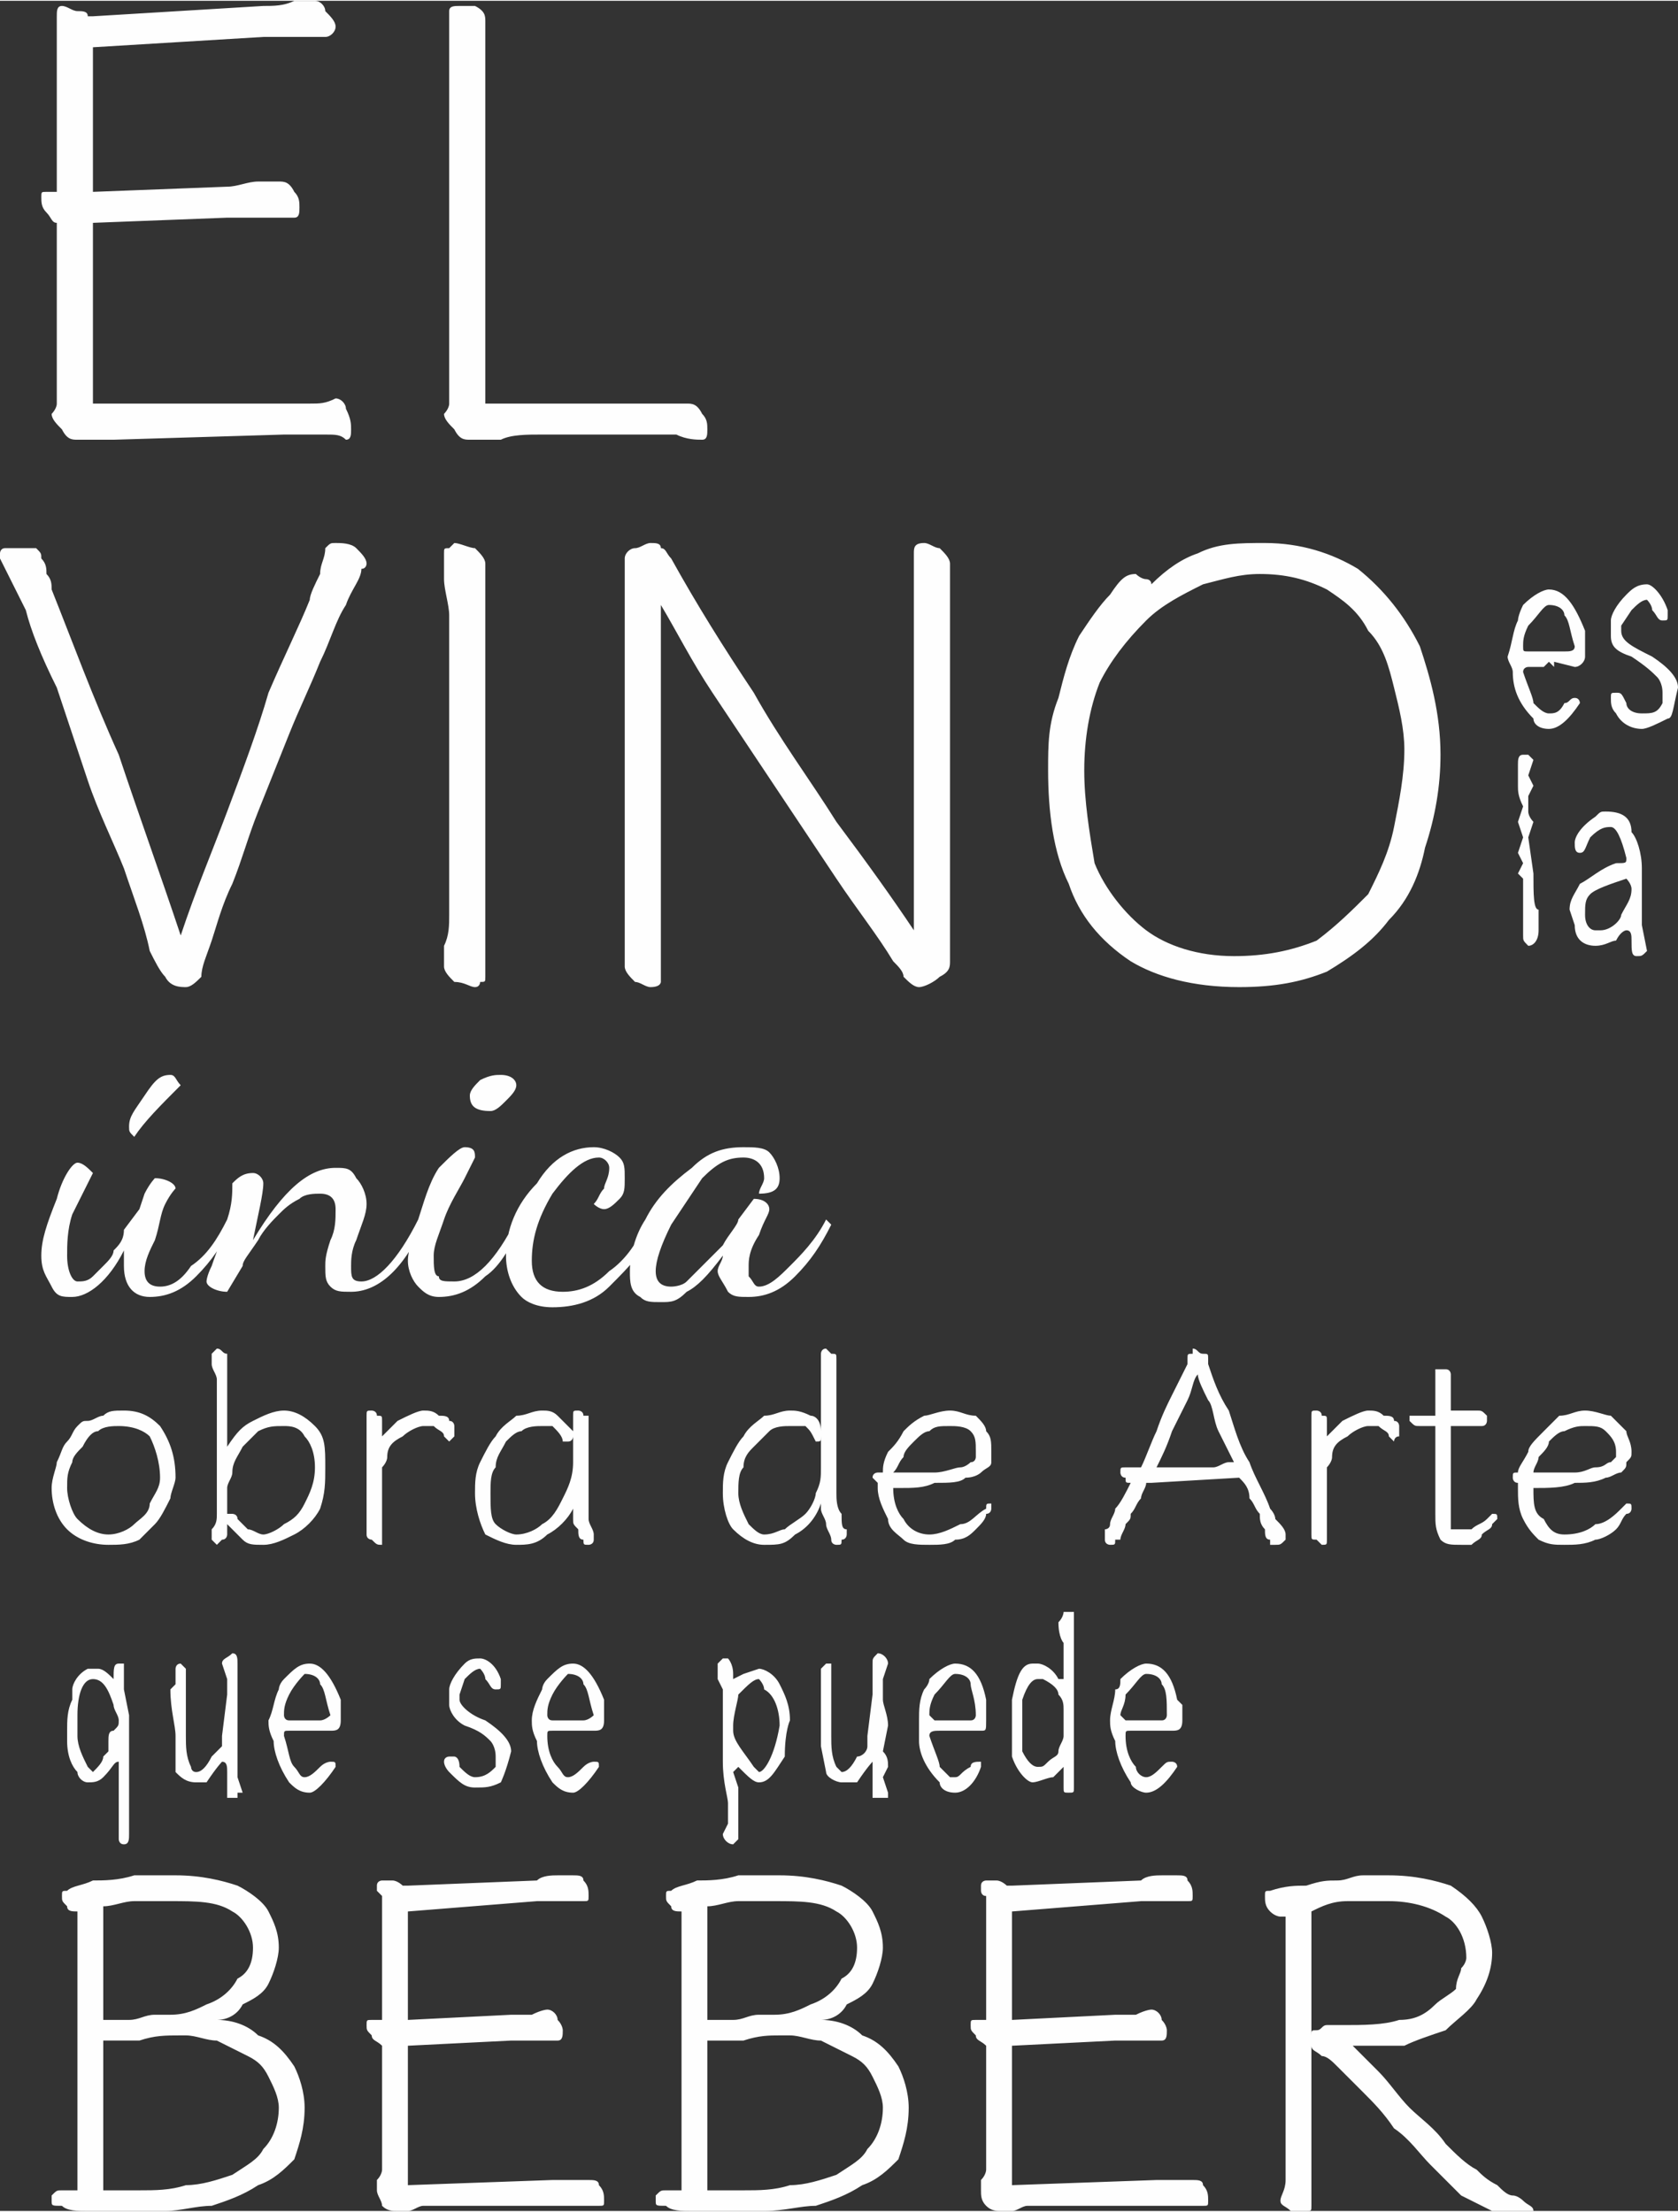 <?xml version="1.0" encoding="UTF-8"?>
<!DOCTYPE svg PUBLIC "-//W3C//DTD SVG 1.1//EN" "http://www.w3.org/Graphics/SVG/1.1/DTD/svg11.dtd">
<!-- Creator: CorelDRAW X8 -->
<svg xmlns="http://www.w3.org/2000/svg" xml:space="preserve" width="711px" height="937px" version="1.1" style="shape-rendering:geometricPrecision; text-rendering:geometricPrecision; image-rendering:optimizeQuality; fill-rule:evenodd; clip-rule:evenodd"
viewBox="0 0 325 428"
 xmlns:xlink="http://www.w3.org/1999/xlink">
 <rect x="0" y="0" width="325" height="428" fill="#333333" stroke="none"/>
 <defs>
  <style type="text/css">
   <![CDATA[
    .fil0 {fill:#FEFEFE;fill-rule:nonzero}
   ]]>
  </style>
 </defs>
 <g id="Capa_x0020_1">
  <g id="_1930977947856">
   <path class="fil0" d="M67 85l0 0c1,0 1,-1 1,-2 0,-1 0,-2 -1,-4 0,-1 -1,-2 -2,-2l0 0c-2,1 -3,1 -5,1 -2,0 -4,0 -5,0l-37 0 0 -35 26 -1c2,0 3,0 4,0 1,0 2,0 4,0l5 0c1,0 1,-1 1,-2 0,-1 0,-2 -1,-3 -1,-2 -2,-2 -3,-2 -1,0 -2,0 -4,0 -2,0 -4,1 -6,1l-26 1 0 -28 33 -2c1,0 2,0 4,0 1,0 2,0 3,0l5 0c1,0 2,-1 2,-2 0,-1 -1,-2 -2,-3 0,-1 -1,-2 -2,-2 -1,0 -2,0 -4,0 -2,1 -4,1 -6,1l-33 2c0,0 0,0 -1,0 0,-1 -1,-1 -2,-1 -1,0 -2,-1 -3,-1 -1,0 -1,1 -1,2 0,0 0,1 0,1 0,1 0,1 0,2 0,1 0,2 0,3 0,1 0,2 0,4l0 24c0,0 0,0 -1,0 0,0 -1,0 -1,0l0 0c-1,0 -1,0 -1,1 0,1 0,2 1,3 1,1 1,2 2,2l0 32c0,0 0,2 0,3 0,1 -1,2 -1,2 0,1 1,2 2,3 1,2 2,2 3,2 1,0 2,0 3,0 1,0 2,0 4,0l33 -1 2 0c2,0 4,0 6,0 2,0 3,0 4,1zm69 0l0 0c1,0 1,-1 1,-2 0,-1 0,-2 -1,-3 -1,-2 -2,-2 -3,-2l0 0c-1,0 -2,0 -4,0 -2,0 -4,0 -6,0 -1,0 -3,0 -6,0 -3,0 -5,0 -8,0 -3,0 -6,0 -8,0 -3,0 -5,0 -7,0l0 -63c0,-3 0,-5 0,-7 0,-2 0,-3 0,-4 0,-1 0,-2 -2,-3 -1,0 -2,0 -3,0 -1,0 -2,0 -2,1 0,1 0,3 0,5 0,3 0,5 0,7l0 62c0,1 0,2 0,2 0,1 -1,2 -1,2 0,1 1,2 2,3 1,2 2,2 3,2l0 0c1,0 1,0 2,0 1,0 2,0 4,0 2,-1 5,-1 8,-1 4,0 8,0 14,0l5 0c2,0 4,0 7,0 2,1 4,1 5,1zm-97 104c0,-2 1,-4 2,-7 1,-3 2,-7 4,-11 2,-5 3,-9 5,-14 2,-5 4,-10 6,-15 2,-5 4,-9 6,-14 2,-4 3,-8 5,-11 1,-3 3,-5 3,-7 1,0 1,-1 1,-1 0,-1 -1,-2 -2,-3 -1,-1 -3,-1 -4,-1 -1,0 -1,0 -2,1 0,2 -1,3 -1,5 -1,2 -2,4 -2,5 -2,5 -5,11 -8,18 -2,7 -5,15 -8,23 -3,8 -6,15 -9,24 -4,-12 -8,-23 -12,-35 -5,-11 -9,-22 -13,-32 0,-1 0,-2 -1,-3 0,-1 0,-2 -1,-3 0,-1 0,-1 -1,-2 -1,0 -3,0 -4,0 -1,0 -1,0 -2,0 -1,0 -1,1 -1,1 0,1 0,1 0,1 1,2 3,6 5,10 1,4 3,9 6,15 2,6 4,12 6,18 2,6 5,12 7,17 2,6 4,11 5,16 1,2 2,4 3,5 1,2 3,2 4,2 1,0 2,-1 3,-2zm48 -70l0 58c0,2 0,4 -1,6 0,2 0,3 0,4 0,1 1,2 2,3 2,0 3,1 4,1 1,0 1,-1 1,-1 1,0 1,0 1,-1 0,-1 0,-3 0,-5 0,-2 0,-5 0,-7l0 -58c0,-2 0,-4 0,-6 0,-2 0,-3 0,-4 0,-1 -1,-2 -2,-3 -1,0 -3,-1 -4,-1 0,0 -1,1 -1,1 -1,0 -1,0 -1,1 0,1 0,3 0,5 0,2 1,5 1,7zm90 0l0 61c-4,-6 -9,-13 -15,-21 -5,-8 -11,-16 -16,-25 -6,-9 -11,-17 -16,-26 -1,-1 -1,-2 -2,-2 0,-1 -1,-1 -2,-1 -1,0 -2,1 -3,1 -1,0 -2,1 -2,2 0,0 0,0 0,0 0,1 0,2 0,2 0,1 0,2 0,3l0 64c0,2 0,4 0,6 0,2 0,3 0,4 0,1 1,2 2,3 1,0 2,1 3,1 2,0 2,-1 2,-1 0,-2 0,-4 0,-6 0,-2 0,-5 0,-7l0 -60c3,5 6,11 10,17 4,6 8,12 12,18 4,6 8,12 12,18 4,6 8,11 11,16 1,1 2,2 2,3 1,1 2,2 3,2 1,0 3,-1 4,-2 2,-1 2,-2 2,-3 0,-1 0,-2 0,-3 0,-1 0,-2 0,-3l0 -61c0,-2 0,-4 0,-6 0,-2 0,-3 0,-4 0,-1 -1,-2 -2,-3 -1,0 -2,-1 -3,-1 -2,0 -2,1 -2,2 0,1 0,3 0,5 0,2 0,5 0,7zm46 -6c0,-1 -1,-1 -1,-1 -1,0 -2,-1 -2,-1 -2,0 -3,1 -5,4 -2,2 -4,5 -6,8 -2,4 -3,8 -4,12 -2,5 -2,9 -2,14 0,8 1,16 4,22 2,6 6,11 12,15 5,3 12,5 21,5 7,0 12,-1 17,-3 5,-3 9,-6 12,-10 4,-4 6,-9 7,-14 2,-6 3,-12 3,-18 0,-8 -2,-15 -4,-21 -3,-6 -7,-11 -12,-15 -5,-3 -11,-5 -18,-5 -5,0 -9,0 -13,2 -3,1 -6,3 -9,6zm16 72c-7,0 -13,-2 -17,-5 -4,-3 -8,-8 -10,-13 -1,-6 -2,-12 -2,-18 0,-6 1,-12 3,-17 2,-4 5,-8 9,-12 3,-3 7,-5 11,-7 4,-1 7,-2 11,-2 5,0 9,1 13,3 3,2 6,4 8,8 3,3 4,7 5,11 1,4 2,8 2,12 0,5 -1,10 -2,15 -1,5 -3,9 -5,13 -3,3 -6,6 -10,9 -5,2 -10,3 -16,3z"/>
   <path class="fil0" d="M300 114l0 1 0 -1c3,0 5,3 7,8l0 1 0 2 0 2c0,1 -1,2 -2,2l-4 -1 0 1 0 -1 0 1 0 0 -1 -1 -1 1 -3 0c0,0 -1,0 -1,1l0 0c1,3 2,5 2,6 1,1 2,2 3,2l0 0c1,0 2,0 3,-2 1,0 1,-1 2,-1 1,0 1,1 1,1 -2,3 -4,5 -6,5 -2,0 -3,-1 -3,-2 -3,-3 -4,-6 -4,-9 0,-1 -1,-2 -1,-3 1,-3 1,-5 2,-7 0,0 0,-1 1,-3 2,-2 4,-3 5,-3zm-5 11c0,1 0,1 1,1l2 0 5 0 0 0 0 0c1,0 2,0 2,-1 -1,-3 -1,-5 -2,-6 0,-1 -1,-2 -3,-2 -1,0 -2,2 -4,4 -1,2 -1,3 -1,4zm24 -12c1,0 3,2 4,5l0 1c0,1 0,1 -1,1 -1,0 -1,-1 -2,-2 0,-1 -1,-2 -1,-2 -1,0 -2,1 -3,2l-2 3 0 1c0,2 2,3 6,5 3,2 5,4 5,6 -1,4 -1,6 -2,6 -2,1 -4,2 -5,2 -2,0 -4,-1 -5,-3 -1,-1 -1,-2 -1,-3l0 0c0,-1 0,-1 1,-1l0 0c1,0 1,0 2,2 0,1 1,2 3,2l0 0c2,0 3,0 4,-2 0,0 0,0 0,-1l0 -1c0,-2 -1,-3 -1,-3 -1,-1 -2,-2 -5,-4 -3,-1 -4,-2 -4,-4l0 -1 0 0 0 0 0 -2c0,-1 1,-3 3,-5 1,-1 2,-2 4,-2zm-24 33l1 0c0,0 1,1 1,1l0 0 -1 3 1 2 -1 2 0 0 0 0c0,1 0,2 0,3 0,1 1,2 1,2l-1 3 1 7 0 0 0 0 0 0c0,4 0,7 1,7l0 0 0 1 0 0 0 0 0 0 0 3c0,2 -1,3 -2,3l0 0c-1,-1 -1,-1 -1,-2l0 -5 0 0 0 0 0 0 0 -2 0 0 0 -1 0 0 0 -2 0 0 0 0 0 0 0 -1 -1 -1 1 -2 -1 -2 1 -3 -1 -3 1 -3c-1,-2 -1,-3 -1,-4l0 -3 0 -1c0,-1 0,-2 1,-2zm16 11c3,0 5,1 5,4 1,1 2,4 2,7l0 4 0 2 0 0 0 0 0 1 0 0 0 2 0 2 1 5 0 0 0 0c-1,1 -1,1 -2,1 -1,0 -1,-1 -1,-3 0,-1 0,-2 -1,-2 0,0 -1,0 -2,2 -1,0 -2,1 -4,1 -2,0 -4,-1 -4,-4l-1 -3c0,-2 1,-3 2,-5 2,-1 4,-3 7,-4 2,0 2,0 2,-1l0 0c-1,-4 -2,-6 -3,-6l0 0c-1,0 -2,0 -4,2 -1,2 -1,3 -2,3 -1,0 -1,-1 -1,-2 0,-1 1,-3 4,-5 1,-1 1,-1 2,-1zm-4 20c0,2 1,3 2,3l1 0c2,0 4,-2 4,-3 1,-2 2,-3 2,-5l0 0c0,-1 -1,-2 -1,-2 -3,1 -6,2 -7,3 -1,1 -1,2 -1,4z"/>
   <path class="fil0" d="M8 243c0,-3 1,-6 3,-11 1,-4 3,-7 4,-7 1,0 2,1 3,2 -1,2 -2,4 -4,8 -1,3 -1,6 -1,8 0,3 1,5 2,5 1,0 2,0 3,-1 0,0 1,-1 2,-2 1,-1 2,-2 2,-3 1,-1 2,-2 2,-4l3 -4 1 -3c1,-2 2,-3 2,-3 2,0 4,1 4,2 0,0 -1,1 -2,3 -1,2 -1,4 -2,7 -1,2 -2,4 -2,6 0,2 1,3 3,3 2,0 4,-1 6,-4 3,-2 5,-5 7,-9l1 1c-2,4 -4,7 -7,10 -3,3 -6,4 -9,4 -3,0 -5,-2 -5,-6 0,-1 0,-2 0,-3 -3,6 -7,9 -10,9 -2,0 -3,0 -4,-2 -1,-2 -2,-3 -2,-6zm17 -25c0,-2 1,-3 3,-6 2,-3 3,-4 5,-4 1,0 1,1 2,2 -4,4 -7,7 -9,10 -1,-1 -1,-1 -1,-2zm15 30c0,0 0,-1 1,-3 1,-3 2,-5 3,-9 1,-3 1,-5 1,-7 1,-1 2,-2 4,-2 1,0 2,1 2,2 0,2 -1,6 -2,11 6,-10 11,-14 16,-14 2,0 3,0 4,2 1,1 2,3 2,5 0,2 -1,4 -2,7 -1,2 -1,4 -1,5 0,2 0,3 2,3 3,0 7,-4 11,-12l1 1c-4,9 -9,13 -14,13 -2,0 -3,0 -4,-1 -1,-1 -1,-2 -1,-4 0,-1 0,-2 1,-5 1,-2 1,-4 1,-6 0,-2 -1,-3 -3,-3 -1,0 -3,0 -4,1 -2,1 -3,2 -4,3 -1,1 -3,3 -4,5 -2,3 -3,4 -3,5l-3 5c-2,0 -4,-1 -4,-2zm39 -4c0,-2 1,-5 2,-8 1,-3 2,-7 4,-10 2,-2 4,-4 5,-4 2,0 2,1 2,2 0,0 -1,2 -2,4 -1,2 -3,5 -4,8 -1,3 -2,5 -2,7 0,2 0,4 1,4 0,1 1,1 3,1 4,0 8,-4 12,-12l1 1c-2,4 -4,8 -7,10 -3,3 -6,4 -9,4 -2,0 -3,-1 -4,-2 -1,-1 -2,-3 -2,-5zm12 -32c0,-1 1,-2 2,-3 2,-1 3,-1 4,-1 2,0 3,1 3,2 0,1 -1,2 -2,3 -1,1 -2,2 -3,2 -3,0 -4,-1 -4,-3zm7 31c0,-5 2,-10 6,-14 3,-5 7,-7 11,-7 2,0 4,1 5,2 1,1 1,2 1,4 0,2 0,3 -1,4 -1,1 -2,2 -3,2 -1,0 -2,-1 -2,-1 1,-1 1,-2 2,-3 0,-1 1,-2 1,-4 0,-1 -1,-2 -2,-2 -3,0 -6,3 -9,7 -3,5 -4,9 -4,13 0,4 2,6 6,6 3,0 6,-1 9,-4 3,-2 6,-6 7,-10l2 1c-2,5 -5,8 -9,12 -3,3 -7,4 -11,4 -3,0 -5,-1 -6,-2 -2,-2 -3,-5 -3,-8zm24 3c0,-3 1,-7 3,-10 2,-4 5,-7 9,-10 3,-3 6,-4 10,-4 2,0 4,0 5,1 1,1 2,3 2,5 0,2 -1,3 -4,3 0,-1 1,-2 1,-3 0,-3 -2,-4 -4,-4 -3,0 -5,1 -8,4 -2,3 -4,6 -6,9 -2,4 -3,7 -3,9 0,2 1,3 3,3 0,0 2,0 3,-1 1,-1 2,-2 3,-3 1,-1 3,-3 4,-4 1,-2 3,-4 3,-5l3 -4c2,0 3,1 3,2 0,1 -1,2 -2,5 -2,3 -2,5 -2,6 0,1 0,2 0,2 1,1 1,2 2,2 2,0 4,-2 6,-4 2,-2 5,-5 7,-9l1 1c-2,4 -4,7 -7,10 -3,3 -6,4 -9,4 -2,0 -3,0 -4,-1 -1,-2 -2,-3 -2,-4 0,-1 1,-2 1,-3 -3,4 -5,6 -7,7 -2,2 -3,2 -5,2 -2,0 -3,0 -4,-1 -2,-1 -2,-3 -2,-5z"/>
   <path class="fil0" d="M17 275c0,0 0,0 0,0 -1,0 -1,0 -2,1 -1,1 -1,2 -2,3 -1,1 -1,2 -2,4 0,1 -1,3 -1,5 0,3 1,6 3,8 2,2 5,3 8,3 2,0 4,0 6,-1 1,-1 2,-2 3,-3 1,-1 2,-3 3,-5 0,-1 1,-3 1,-4 0,-4 -1,-7 -3,-10 -2,-2 -4,-3 -7,-3 -2,0 -3,0 -4,1 -1,0 -2,1 -3,1zm4 22c-2,0 -4,-1 -6,-3 -1,-1 -2,-4 -2,-6 0,-2 0,-3 1,-5 0,-1 1,-2 2,-3 1,-2 2,-3 3,-3 1,-1 3,-1 4,-1 3,0 5,1 6,2 1,2 2,5 2,8 0,2 -1,3 -2,5 0,2 -2,3 -3,4 -1,1 -3,2 -5,2zm21 -30l0 26c0,1 0,2 -1,3 0,0 0,1 0,2 0,0 1,1 1,1 0,0 1,-1 1,-1 1,0 1,-1 1,-1 0,-1 0,-1 0,-2 1,1 2,2 3,3 1,1 2,1 4,1 2,0 4,-1 6,-2 2,-1 4,-3 5,-5 1,-3 1,-5 1,-8 0,-4 0,-6 -2,-8 -2,-2 -4,-3 -6,-3 -2,0 -4,1 -6,2 -2,1 -3,2 -5,5l0 -12c0,-1 0,-2 0,-3 0,-1 0,-2 0,-2 0,-1 0,-1 0,-1 -1,0 -1,-1 -2,-1 0,0 -1,1 -1,1 0,1 0,1 0,2 0,1 1,2 1,3zm3 18c0,-2 1,-3 2,-5 1,-1 2,-2 3,-3 2,-1 3,-1 5,-1 1,0 3,0 4,2 1,1 2,3 2,6 0,3 -1,5 -2,7 -1,2 -2,3 -4,4 -1,1 -3,2 -4,2 -1,0 -2,-1 -3,-1 -1,-1 -1,-1 -2,-2 0,-1 -1,-1 -1,-1 0,0 -1,0 -1,0 0,0 0,-1 0,-2 0,-1 0,-2 0,-3 0,-1 1,-2 1,-3zm26 -6l0 14c0,0 0,1 0,1 0,1 0,1 0,2 0,1 0,1 0,1 0,1 1,1 1,1 1,1 1,1 2,1 0,0 0,0 0,-1 0,0 0,-1 0,-2 0,-1 0,-2 0,-3 0,-2 0,-4 0,-5 0,-1 0,-3 0,-4 0,0 1,-1 1,-2 0,-2 1,-3 3,-4 1,-1 3,-2 4,-2 1,0 2,0 2,0 1,1 2,1 2,2 0,0 1,1 1,1 0,0 1,-1 1,-1 0,-1 0,-1 0,-2 0,0 0,-1 -1,-1 0,-1 -1,-1 -2,-1 -1,-1 -2,-1 -3,-1 -1,0 -3,1 -5,2 -1,1 -2,2 -3,3 0,-1 0,-1 0,-2 0,0 0,-1 0,-1 0,-1 0,-1 -1,-1 0,-1 -1,-1 -1,-1 -1,0 -1,0 -1,1 0,0 0,1 0,1 0,1 0,2 0,3 0,0 0,1 0,1zm43 -4l0 -1c0,0 0,0 -1,0 0,-1 -1,-1 -1,-1 -1,0 -1,0 -1,1 0,0 0,0 0,1 0,0 0,1 0,2 -1,-1 -2,-2 -3,-3 -1,-1 -2,-1 -3,-1 -2,0 -3,1 -5,1 -1,1 -3,2 -4,4 -1,1 -2,3 -3,5 -1,2 -1,4 -1,6 0,3 1,6 2,8 2,1 4,2 6,2 2,0 4,0 6,-2 2,-1 4,-3 5,-5 0,0 0,1 0,2 0,1 0,1 1,2 0,1 0,2 1,2 0,1 0,1 1,1 0,0 1,0 1,-1 0,0 0,-1 0,-1 0,0 0,0 0,0 0,-1 -1,-2 -1,-3 0,-2 0,-3 0,-4 0,-1 0,-1 0,-2 0,0 0,-1 0,-2 0,-2 0,-3 0,-4 0,-2 0,-3 0,-4 0,-2 0,-3 0,-3zm-3 3c0,1 0,2 0,3 0,1 0,2 0,2 0,3 -1,5 -2,7 -1,2 -2,4 -4,5 -1,1 -3,2 -5,2 -1,0 -3,-1 -4,-2 -1,-1 -1,-3 -1,-6 0,-2 0,-4 1,-5 0,-2 1,-3 2,-5 1,-1 2,-2 3,-2 1,-1 3,-1 4,-1 0,0 1,0 2,0 1,1 2,2 2,3 1,0 1,0 1,0 0,0 0,0 0,0 1,0 1,-1 1,-1zm48 13l0 1c0,1 1,2 1,3 0,1 1,2 1,3 0,1 1,1 1,1 1,0 1,0 1,-1 1,0 1,-1 1,-1 0,0 0,-1 0,-1 -1,0 -1,-1 -1,-3 -1,-1 -1,-3 -1,-4l0 -21c0,-1 0,-2 0,-3 0,-1 0,-2 0,-2 0,-1 0,-1 -1,-1 0,0 -1,-1 -1,-1 -1,0 -1,1 -1,1 0,1 0,1 0,2 0,1 0,2 0,3l0 10c0,-2 -1,-3 -2,-3 -2,-1 -3,-1 -4,-1 -2,0 -3,1 -5,1 -1,1 -3,2 -4,4 -1,1 -2,3 -3,5 -1,2 -1,4 -1,6 0,3 1,6 2,7 2,2 4,3 6,3 3,0 4,0 6,-2 2,-1 4,-3 5,-6zm0 -13l0 6c0,2 0,3 -1,5 0,1 -1,3 -2,4 -1,1 -3,2 -4,3 -1,0 -2,1 -4,1 -1,0 -2,-1 -3,-2 -1,-2 -2,-4 -2,-6 0,-2 0,-4 1,-5 0,-2 1,-3 2,-4 1,-1 2,-2 3,-3 1,-1 3,-1 4,-1 1,0 2,0 3,0 1,1 1,1 2,3 0,0 0,0 0,0 1,0 1,0 1,-1zm14 10l1 0c3,0 5,0 7,-1 3,0 5,0 6,-1 2,0 3,-1 3,-1 1,-1 2,-1 2,-2 0,-1 0,-1 0,-2 0,-2 0,-3 -1,-4 0,-1 -1,-2 -2,-3 -2,0 -3,-1 -5,-1 -2,0 -4,1 -5,1 -2,1 -3,2 -4,3 -1,2 -2,3 -3,4 -1,2 -1,3 -1,4 0,0 0,0 -1,0 0,0 0,0 0,0 0,0 -1,0 -1,1 0,0 1,1 1,1l0 1c0,2 1,4 2,6 0,2 2,3 3,4 1,1 3,1 5,1 2,0 4,0 5,-1 2,0 3,-1 4,-2 1,-1 2,-2 2,-3 1,0 1,-1 1,-1 0,-1 0,-1 0,-1 -1,0 -1,0 -1,1 -2,1 -3,3 -5,3 -2,1 -4,2 -6,2 -2,0 -4,-1 -5,-3 -1,-1 -2,-3 -2,-6l0 0zm2 -3l-2 0c1,-1 1,-2 2,-3 0,-1 1,-2 2,-3 1,-1 2,-2 3,-2 1,-1 2,-1 4,-1 1,0 3,0 4,1 1,1 1,2 1,4 0,0 0,1 0,1 0,0 0,1 -1,1 0,0 -1,1 -2,1 -1,0 -3,1 -5,1 -2,0 -4,0 -6,0zm48 2l17 -1c1,1 2,2 2,4 1,1 1,2 2,3 0,1 0,2 1,3 0,1 0,2 1,2 0,0 0,0 0,1 0,0 1,0 1,0 1,0 1,0 2,-1 0,0 0,0 0,0 0,-1 0,-1 0,-1 0,0 0,0 0,0 0,-1 -1,-2 -2,-3 0,-1 -1,-2 -1,-2 -1,-3 -3,-6 -4,-9 -2,-3 -3,-7 -4,-10 -2,-3 -3,-6 -4,-9 0,0 0,0 0,0l0 -1c0,0 0,0 0,0 0,0 0,0 0,0 0,-1 0,-1 -1,-1 -1,0 -1,-1 -2,-1 0,0 0,0 0,1 -1,0 -1,0 -1,1 0,1 0,1 0,1 -1,2 -2,4 -3,6 -1,2 -2,4 -3,7 -1,2 -2,5 -3,7l-1 0c-1,0 -1,0 -1,0 -1,0 -1,0 -1,0l0 0c-1,0 -1,0 -1,1 0,0 0,1 1,1 0,1 0,1 1,1l0 0c0,0 0,0 0,0 0,0 0,0 0,0 -1,2 -2,4 -3,5 0,1 -1,2 -1,3 0,1 -1,1 -1,1 0,1 0,1 0,1 0,0 0,1 0,1 0,0 0,0 0,0 0,1 1,1 1,1 1,0 1,0 1,-1 1,0 1,0 1,0 0,-1 1,-2 1,-3 1,-1 1,-1 1,-2 1,-1 1,-2 2,-3 0,-1 1,-2 1,-3l1 0zm9 -21c0,1 1,3 2,5 1,1 1,4 2,6 1,2 2,4 3,6 0,0 0,0 -1,0 -1,0 -2,1 -3,1 -1,0 -2,0 -4,0 -1,0 -2,0 -3,0 -2,0 -3,0 -3,0 -1,0 -1,0 -1,0 1,-2 2,-4 3,-7 1,-2 2,-4 3,-6 1,-2 1,-4 2,-5zm22 13l0 14c0,0 0,1 0,1 0,1 0,1 0,2 0,1 0,1 0,1 0,1 0,1 1,1 1,1 1,1 1,1 1,0 1,0 1,-1 0,0 0,-1 0,-2 0,-1 0,-2 0,-3 0,-2 0,-4 0,-5 0,-1 0,-3 0,-4 0,0 1,-1 1,-2 0,-2 1,-3 3,-4 1,-1 3,-2 4,-2 1,0 1,0 2,0 1,1 2,1 2,2 0,0 1,1 1,1 0,0 0,-1 1,-1 0,-1 0,-1 0,-2 0,0 0,-1 -1,-1 0,-1 -1,-1 -2,-1 -1,-1 -2,-1 -3,-1 -1,0 -3,1 -5,2 -1,1 -2,2 -3,3 0,-1 0,-1 0,-2 0,0 0,-1 0,-1 0,-1 0,-1 -1,-1 0,-1 -1,-1 -1,-1 -1,0 -1,0 -1,1 0,0 0,1 0,1 0,1 0,2 0,3 0,0 0,1 0,1zm34 15l0 0c-1,1 -2,1 -3,2 -1,0 -1,0 -2,0 -1,0 -1,0 -2,0 0,-1 0,-2 0,-3l0 -17 2 0c1,0 2,0 2,0 1,0 2,0 2,0 1,0 1,-1 1,-1 0,0 0,-1 0,-1 -1,-1 -1,-1 -2,-1l0 0c0,0 -1,0 -1,0 -1,0 -2,0 -3,0l-1 0 0 -2c0,-1 0,-1 0,-2 0,0 0,-1 0,-2 0,0 0,-1 0,-1 0,0 0,-1 -1,-1 0,0 -1,0 -1,0 -1,0 -1,0 -1,0 0,1 0,1 0,2 0,1 0,2 0,2 0,1 0,2 0,2l0 3 -5 0c0,0 0,0 0,0 0,0 0,1 0,1 1,1 1,1 2,1 0,0 0,0 1,0 0,0 1,0 2,0l0 0 0 17c0,2 0,3 1,5 1,1 2,1 4,1 0,0 1,0 2,0 1,-1 2,-1 2,-2 1,-1 2,-1 2,-2 1,-1 1,-1 1,-1 0,-1 0,-1 -1,-1 0,0 0,0 -1,1zm9 -6l0 0c3,0 6,0 8,-1 2,0 4,0 6,-1 1,0 2,-1 3,-1 1,-1 1,-1 1,-2 1,-1 1,-1 1,-2 0,-2 -1,-3 -1,-4 -1,-1 -2,-2 -3,-3 -1,0 -3,-1 -5,-1 -2,0 -3,1 -5,1 -1,1 -2,2 -3,3 -2,2 -3,3 -3,4 -1,2 -2,3 -2,4 0,0 0,0 0,0 0,0 0,0 0,0 -1,0 -1,0 -1,1 0,0 0,1 1,1l0 1c0,2 0,4 1,6 1,2 2,3 3,4 2,1 3,1 5,1 2,0 4,0 6,-1 1,0 3,-1 4,-2 1,-1 1,-2 2,-3 1,0 1,-1 1,-1 0,-1 0,-1 -1,-1 0,0 0,0 -1,1 -1,1 -3,3 -5,3 -1,1 -3,2 -6,2 -2,0 -3,-1 -4,-3 -2,-1 -2,-3 -2,-6l0 0zm1 -3l-1 0c0,-1 1,-2 1,-3 1,-1 2,-2 2,-3 1,-1 2,-2 3,-2 2,-1 3,-1 4,-1 2,0 3,0 4,1 1,1 2,2 2,4 0,0 0,1 0,1 0,0 -1,1 -1,1 -1,0 -1,1 -3,1 -1,0 -2,1 -4,1 -2,0 -4,0 -7,0z"/>
   <path class="fil0" d="M24 322c0,0 0,0 0,1l0 2 0 2 1 5 0 1 0 2 0 1c0,4 0,6 0,6l0 0 0 0 0 1 0 2 0 2 0 3 0 2 0 1 0 0 0 0 0 0 0 2c0,1 0,2 -1,2 -1,0 -1,-1 -1,-1l0 0 0 -1 0 -1 0 0 0 0 0 0 0 0 0 0 0 0 0 -1 0 -1 0 0 0 -2 0 0 0 0 0 -3 0 0 0 0 0 0 0 -1 0 0 0 0 0 -2c0,-2 0,-3 0,-3 -1,0 -1,1 -3,3 -1,1 -2,1 -3,1 -1,0 -2,-1 -2,-2 -1,-1 -2,-3 -2,-6 0,0 0,0 0,-2 0,-2 0,-4 1,-6l0 -1 0 0 0 -1 0 0c0,-1 1,-3 3,-4 0,0 0,0 2,0 1,0 2,1 3,2l0 0c0,-2 0,-3 1,-3l1 0zm-9 12l0 2c0,2 1,4 2,6 0,0 1,1 1,1 1,-1 2,-2 2,-3l1 -1 0 -2c0,-1 0,-2 1,-2 1,-1 1,-1 1,-2 0,-1 -1,-2 -1,-3 -1,-3 -2,-5 -4,-5 -2,0 -3,3 -3,7l0 2zm30 -14c1,0 1,1 1,2l0 3 0 0 0 0 0 0 0 0 0 4c0,1 0,3 0,5l0 5c0,1 0,2 0,3l0 2 0 0 0 0 1 3 0 0 -1 0 0 1 1 0c-1,0 -1,0 -2,0l0 0c-1,0 -1,0 -1,0l0 0 0 -1 0 -4c0,-1 0,-2 -1,-2 0,0 -1,1 -3,4 0,0 -1,0 -2,0l0 0c-2,0 -3,-1 -4,-2l0 -5 0 -2c0,-2 -1,-5 -1,-9l1 -1 0 -3c0,0 0,-1 1,-1l0 0c1,1 1,1 1,1l0 1 0 1 0 0 0 2 0 4 0 1 0 0 0 0 0 0 0 4c0,2 0,4 1,6 0,0 0,1 1,1 1,0 2,-1 3,-3 0,0 1,-1 2,-2l0 -1 0 -1 0 0 0 0 1 -8 0 -2 0 -1 -1 -3c0,-1 1,-1 2,-2zm15 2l0 0 0 0c2,0 4,2 6,7l0 1 0 1 0 2c0,2 -1,2 -2,2l-3 0 0 0 0 0 -1 0 0 0 -1 0 -1 0 -2 0c-1,0 -1,0 -1,1l0 0c1,3 1,5 2,6 1,1 1,2 2,2l0 0c1,0 2,-1 3,-2 1,-1 2,-1 2,-1 1,0 1,0 1,1 -2,3 -4,5 -5,5 -2,0 -3,-1 -4,-2 -2,-3 -3,-6 -3,-8 -1,-2 -1,-3 -1,-4 1,-2 1,-4 2,-6 0,0 0,-1 1,-2 2,-2 3,-3 5,-3zm-5 10c0,0 0,1 1,1l2 0 4 0 0 0 0 0c1,0 2,-1 2,-1 -1,-3 -1,-5 -2,-6 0,-1 -1,-2 -3,-2 0,0 -2,2 -3,4 -1,2 -1,3 -1,4zm38 -11c1,0 3,1 4,4l0 1c0,1 0,1 -1,1 -1,0 -1,-1 -2,-2 0,-1 -1,-2 -1,-2 -1,0 -2,1 -3,2l-1 3 0 1c0,1 2,3 5,4 3,2 5,4 5,6 -1,4 -2,6 -2,6 -2,1 -3,1 -5,1 -2,0 -3,-1 -5,-3 0,0 -1,-1 -1,-2l0 0c0,-1 1,-1 1,-1l1 0c0,0 1,0 1,2 1,1 2,2 3,2l0 0c2,0 3,-1 4,-2 0,0 0,0 0,-1l0 -1c0,-2 -1,-3 -1,-3 -1,-1 -2,-2 -5,-3 -2,-1 -3,-3 -3,-4l0 -1 0 0 0 0 0 -2c0,-1 1,-3 3,-5 1,-1 2,-1 3,-1zm18 1l0 0 0 0c2,0 4,2 6,7l0 1 0 1 0 2c0,2 -1,2 -2,2l-3 0 -1 0 0 0 0 0 0 0 -1 0 -1 0 -2 0c-1,0 -1,0 -1,1l0 0c0,3 1,5 2,6 1,1 1,2 2,2l0 0c1,0 2,-1 3,-2 1,-1 2,-1 2,-1 1,0 1,0 1,1 -2,3 -4,5 -5,5 -2,0 -3,-1 -4,-2 -2,-3 -3,-6 -3,-8 -1,-2 -1,-3 -1,-4 0,-2 1,-4 2,-6 0,0 0,-1 1,-2 2,-2 3,-3 5,-3zm-5 10c0,0 0,1 1,1l2 0 4 0 0 0 0 0c1,0 2,-1 2,-1 -1,-3 -1,-5 -2,-6 0,-1 -1,-2 -3,-2 0,0 -2,2 -3,4 -1,2 -1,3 -1,4zm34 -11l1 0c0,0 1,1 1,3l0 1 2 -1 0 0 3 -1c1,0 3,1 4,3 1,2 2,4 2,7 0,0 -1,2 -1,7 -2,3 -3,5 -5,5 -1,0 -2,-1 -4,-3 0,0 0,0 -1,1l1 3 0 2 0 2 0 2 0 2 0 0 0 2c0,0 -1,1 -1,1 -1,0 -2,-1 -2,-2l1 -2 0 -2 0 -2c0,-1 -1,-4 -1,-8l0 -1 0 -1 0 0 0 0 0 0 0 0 0 -1 0 0 0 -2 0 -3 0 -1 0 -3c0,0 0,-1 0,-1l0 -1 0 0 0 0 0 0 -1 -2 0 -3c0,0 1,-1 1,-1zm2 14c0,2 2,4 4,7 0,0 1,1 1,1 1,0 3,-3 4,-9 0,-3 -1,-6 -3,-7 0,-1 -1,-2 -1,-2 -1,0 -2,1 -4,3 0,1 -1,4 -1,6l0 1zm28 -15c1,0 2,1 2,2l-1 3 0 0 0 0 0 0 0 0 0 4c0,1 1,3 1,5l-1 5c1,1 1,2 1,3l-1 2 1 0 -1 0 1 3 0 0 0 0 0 1 0 0c0,0 -1,0 -1,0l-1 0c0,0 0,0 -1,0l0 0 0 -1 0 -4c0,-1 0,-2 0,-2 0,0 -1,1 -3,4 -1,0 -2,0 -2,0l-1 0c-1,0 -3,-1 -3,-2l-1 -5 0 -2c0,-2 0,-5 0,-9l0 -1 0 -3c0,0 1,-1 1,-1l1 0c0,1 0,1 0,1l0 1 0 1 0 0 0 2 0 4 0 1 0 0 0 0 0 0 0 4c0,2 0,4 1,6 0,0 1,1 1,1 1,0 2,-1 3,-3 1,0 2,-1 2,-2l0 -1 0 -1 0 0 0 0 1 -8 0 -2 0 -1 0 -3c0,-1 0,-1 1,-2zm15 2l0 0 0 0c3,0 5,2 6,7l0 1 0 1 0 2c0,2 0,2 -1,2l-4 0 0 0 0 0 0 0 0 0 -1 0 -1 0 -2 0c-1,0 -2,0 -2,1l0 0c1,3 2,5 2,6 1,1 2,2 2,2l1 0c1,0 1,-1 3,-2 0,-1 1,-1 2,-1 0,0 0,0 0,1 -1,3 -3,5 -5,5 -2,0 -3,-1 -3,-2 -3,-3 -4,-6 -4,-8 0,-2 0,-3 0,-4 0,-2 0,-4 1,-6 0,0 1,-1 1,-2 2,-2 4,-3 5,-3zm-5 10c0,0 1,1 1,1l2 0 5 0 0 0 0 0c1,0 1,-1 1,-1 0,-3 -1,-5 -1,-6 0,-1 -1,-2 -3,-2 -1,0 -2,2 -4,4 -1,2 -1,3 -1,4zm26 -20l1 0c0,0 0,0 1,0 0,1 0,1 0,1l0 3 0 2 0 1c0,1 0,2 0,4l0 0 0 0 0 0 0 0 0 0 0 0 0 2 0 2c0,1 0,1 0,1l0 0 0 0 0 0 0 1 0 0 0 6 0 0 0 0 0 0 0 0 0 0 0 0 0 0 0 1 0 3 0 0 0 1 0 5 0 1c0,1 0,1 -1,1 -1,0 -1,0 -1,-1l0 -1c0,-2 0,-3 0,-3l-2 2c-1,0 -3,1 -4,1 -1,0 -3,-2 -4,-5 0,-1 0,-3 0,-4l0 -6 0 -1c1,-5 2,-7 4,-7l1 0c1,0 3,1 4,3l1 0 0 -2 0 -1 0 0 0 0 0 0 0 -1 0 0 0 0 0 0 0 -3c0,0 -1,-1 -1,-4 1,-1 1,-2 1,-2l0 0zm-8 19l0 5 0 0 0 0 0 0 0 0 0 0 0 2 0 0 0 1 0 0c1,2 2,3 3,3l0 0c1,0 1,0 2,-1l0 0c1,-1 2,-1 2,-2 0,-1 1,-2 1,-3l0 -5c0,-1 0,-2 -1,-3 0,-1 -1,-2 -3,-3l-1 0c-1,0 -2,1 -3,4l0 2zm24 -9l0 0 0 0c3,0 5,2 6,7l1 1 0 1 0 2c0,2 -1,2 -2,2l-4 0 0 0 0 0 0 0 0 0 -1 0 -1 0 -2 0c-1,0 -1,0 -1,1l0 0c0,3 1,5 2,6 0,1 1,2 2,2l0 0c1,0 2,-1 3,-2 1,-1 1,-1 2,-1 0,0 1,0 1,1 -2,3 -4,5 -6,5 -1,0 -3,-1 -3,-2 -2,-3 -3,-6 -3,-8 -1,-2 -1,-3 -1,-4 0,-2 1,-4 1,-6 1,0 1,-1 1,-2 2,-2 4,-3 5,-3zm-5 10c0,0 1,1 1,1l2 0 5 0 0 0 0 0c1,0 1,-1 1,-1 0,-3 0,-5 -1,-6 0,-1 -1,-2 -3,-2 -1,0 -2,2 -4,4 0,2 -1,3 -1,4z"/>
   <path class="fil0" d="M15 370l0 54c0,0 -1,0 -1,0 -1,0 -2,0 -2,0 -1,0 -1,0 -2,1 0,0 0,0 0,1 0,1 0,1 2,1 1,1 3,1 5,1 3,0 5,0 6,0 2,0 5,0 9,0 3,0 6,-1 9,-1 3,-1 6,-2 9,-4 3,-1 5,-3 7,-5 1,-3 2,-6 2,-10 0,-3 -1,-6 -2,-8 -2,-3 -4,-5 -7,-6 -2,-2 -5,-3 -8,-3 2,0 4,-1 5,-3 2,-1 4,-2 5,-4 1,-2 2,-5 2,-7 0,-3 -1,-5 -2,-7 -1,-2 -4,-4 -6,-5 -3,-1 -7,-2 -12,-2 -2,0 -5,0 -8,0 -3,1 -6,1 -8,1 -2,1 -4,1 -5,2 -1,0 -1,0 -1,1 0,1 0,1 1,2 0,1 1,1 2,1zm6 21l-1 0 0 -22c2,0 4,-1 6,-1 3,0 5,0 7,0 5,0 9,0 12,2 2,1 4,4 4,7 0,3 -1,5 -3,6 -1,2 -3,4 -6,5 -2,1 -4,2 -7,2 0,0 -2,0 -3,0 -2,0 -3,1 -5,1 -1,0 -3,0 -4,0zm14 3l1 0c2,0 4,1 6,1 2,1 4,2 6,3 2,1 3,2 4,4 1,2 2,4 2,6 0,3 -1,6 -3,8 -1,2 -3,3 -6,5 -3,1 -6,2 -9,2 -3,1 -6,1 -9,1 -2,0 -5,0 -7,0l0 -29c2,0 4,0 7,0 3,-1 5,-1 8,-1zm81 33l0 0c1,0 1,0 1,-1 0,-1 0,-2 -1,-3 0,-1 -1,-1 -2,-1l0 0c-1,0 -2,0 -3,0 -2,0 -3,0 -4,0l-28 1 0 -27 20 -1c1,0 2,0 3,0 1,0 2,0 3,0l3 0c1,0 1,-1 1,-2 0,0 0,-1 -1,-2 0,-1 -1,-2 -2,-2 0,0 -1,0 -3,1 -1,0 -3,0 -4,0l-20 1 0 -21 25 -2c1,0 2,0 3,0 1,0 2,0 3,0l3 0c1,0 1,0 1,-1 0,-1 0,-2 -1,-3 0,-1 -1,-1 -2,-1 0,0 -1,0 -3,0 -1,0 -3,0 -4,1l-25 1c0,0 0,0 -1,0 0,0 -1,-1 -2,-1 0,0 -1,0 -2,0 0,0 -1,0 -1,1 0,0 0,1 0,1 0,0 1,1 1,1 0,1 0,2 0,3 0,1 0,2 0,3l0 18c-1,0 -1,0 -1,0 0,0 -1,0 -1,0l0 0c-1,0 -1,0 -1,1 0,1 0,1 1,2 0,1 1,1 2,2l0 24c0,0 0,1 -1,2 0,1 0,2 0,2 0,1 1,2 1,3 1,1 2,1 3,1 1,0 1,0 2,0 1,0 2,-1 3,-1l25 0 1 0c2,0 4,0 5,0 2,0 3,0 3,0zm16 -57l0 54c0,0 -1,0 -1,0 -1,0 -2,0 -2,0 -1,0 -1,0 -2,1 0,0 0,0 0,1 0,1 0,1 2,1 1,1 3,1 5,1 3,0 5,0 6,0 2,0 5,0 8,0 4,0 7,-1 10,-1 3,-1 6,-2 9,-4 3,-1 5,-3 7,-5 1,-3 2,-6 2,-10 0,-3 -1,-6 -2,-8 -2,-3 -4,-5 -7,-6 -2,-2 -5,-3 -8,-3 2,0 4,-1 5,-3 2,-1 4,-2 5,-4 1,-2 2,-5 2,-7 0,-3 -1,-5 -2,-7 -1,-2 -4,-4 -6,-5 -3,-1 -7,-2 -12,-2 -2,0 -5,0 -8,0 -3,1 -6,1 -8,1 -2,1 -4,1 -5,2 -1,0 -1,0 -1,1 0,1 0,1 1,2 0,1 1,1 2,1zm6 21l-1 0 0 -22c2,0 4,-1 6,-1 3,0 5,0 7,0 5,0 9,0 12,2 2,1 4,4 4,7 0,3 -1,5 -3,6 -1,2 -3,4 -6,5 -2,1 -4,2 -7,2 -1,0 -2,0 -3,0 -2,0 -3,1 -5,1 -1,0 -3,0 -4,0zm13 3l2 0c2,0 4,1 6,1 2,1 4,2 6,3 2,1 3,2 4,4 1,2 2,4 2,6 0,3 -1,6 -3,8 -1,2 -3,3 -6,5 -3,1 -6,2 -9,2 -3,1 -6,1 -9,1 -2,0 -5,0 -7,0l0 -29c2,0 4,0 7,0 3,-1 5,-1 7,-1zm82 33l0 0c1,0 1,0 1,-1 0,-1 0,-2 -1,-3 0,-1 -1,-1 -2,-1l0 0c-1,0 -2,0 -3,0 -2,0 -3,0 -4,0l-28 1 0 -27 20 -1c1,0 2,0 3,0 1,0 2,0 3,0l3 0c1,0 1,-1 1,-2 0,0 0,-1 -1,-2 0,-1 -1,-2 -2,-2 0,0 -1,0 -3,1 -1,0 -3,0 -4,0l-20 1 0 -21 25 -2c1,0 2,0 3,0 1,0 2,0 3,0l3 0c1,0 1,0 1,-1 0,-1 0,-2 -1,-3 0,-1 -1,-1 -2,-1 0,0 -1,0 -3,0 -1,0 -3,0 -4,1l-25 1c0,0 0,0 -1,0 0,0 -1,-1 -2,-1 0,0 -1,0 -2,0 0,0 -1,0 -1,1 0,0 0,1 0,1 0,0 0,1 1,1 0,1 0,2 0,3 0,1 0,2 0,3l0 18c-1,0 -1,0 -1,0 0,0 -1,0 -1,0l0 0c-1,0 -1,0 -1,1 0,1 0,1 1,2 0,1 1,1 2,2l0 24c0,0 0,1 -1,2 0,1 0,2 0,2 0,1 0,2 1,3 1,1 2,1 3,1 1,0 1,0 2,0 1,0 2,-1 3,-1l25 0 1 0c2,0 3,0 5,0 2,0 3,0 3,0zm16 -56l0 46c0,2 0,3 0,5 0,2 -1,3 -1,4 0,1 1,1 2,2 1,0 2,0 3,0 1,0 1,0 1,-1 0,-1 0,-2 0,-4 0,-2 0,-4 0,-6l0 -21c0,1 1,1 2,2 1,0 2,1 3,2 1,1 3,3 5,5 2,2 4,4 6,7 3,2 5,5 7,7 2,2 4,4 6,6 2,1 4,2 6,3 1,0 3,0 5,0 2,0 3,0 3,0 0,-1 -1,-1 -2,-2 0,0 -1,-1 -2,-1 -1,0 -2,-1 -3,-2 -2,-1 -3,-2 -4,-3 -2,-1 -4,-3 -6,-5 -2,-3 -5,-5 -7,-7 -2,-2 -4,-5 -6,-7 -2,-2 -3,-3 -5,-5 1,0 1,0 1,0 1,0 1,0 2,0 1,0 2,0 3,0 2,0 3,0 4,0 2,-1 5,-2 8,-3 2,-2 5,-4 6,-6 2,-3 3,-6 3,-9 0,-2 -1,-5 -2,-7 -1,-2 -3,-4 -6,-6 -3,-1 -7,-2 -12,-2 -2,0 -4,0 -5,0 -2,0 -3,1 -5,1 -2,0 -3,0 -6,1 -2,0 -4,0 -7,1 -1,0 -1,0 -1,1 0,1 0,2 1,3 1,1 2,1 2,1l1 0zm8 21l0 0c-1,0 -1,1 -2,1 -1,0 -1,0 -1,1l0 -24c2,-1 4,-2 7,-2 3,0 5,0 8,0 4,0 8,1 11,3 2,1 4,4 4,8 0,0 0,1 -1,2 0,1 -1,2 -1,4 -1,1 -3,2 -4,3 -2,2 -4,3 -7,3 -3,1 -7,1 -11,1 0,0 -1,0 -1,0 -1,0 -1,0 -2,0z"/>
  </g>
 </g>
</svg>
